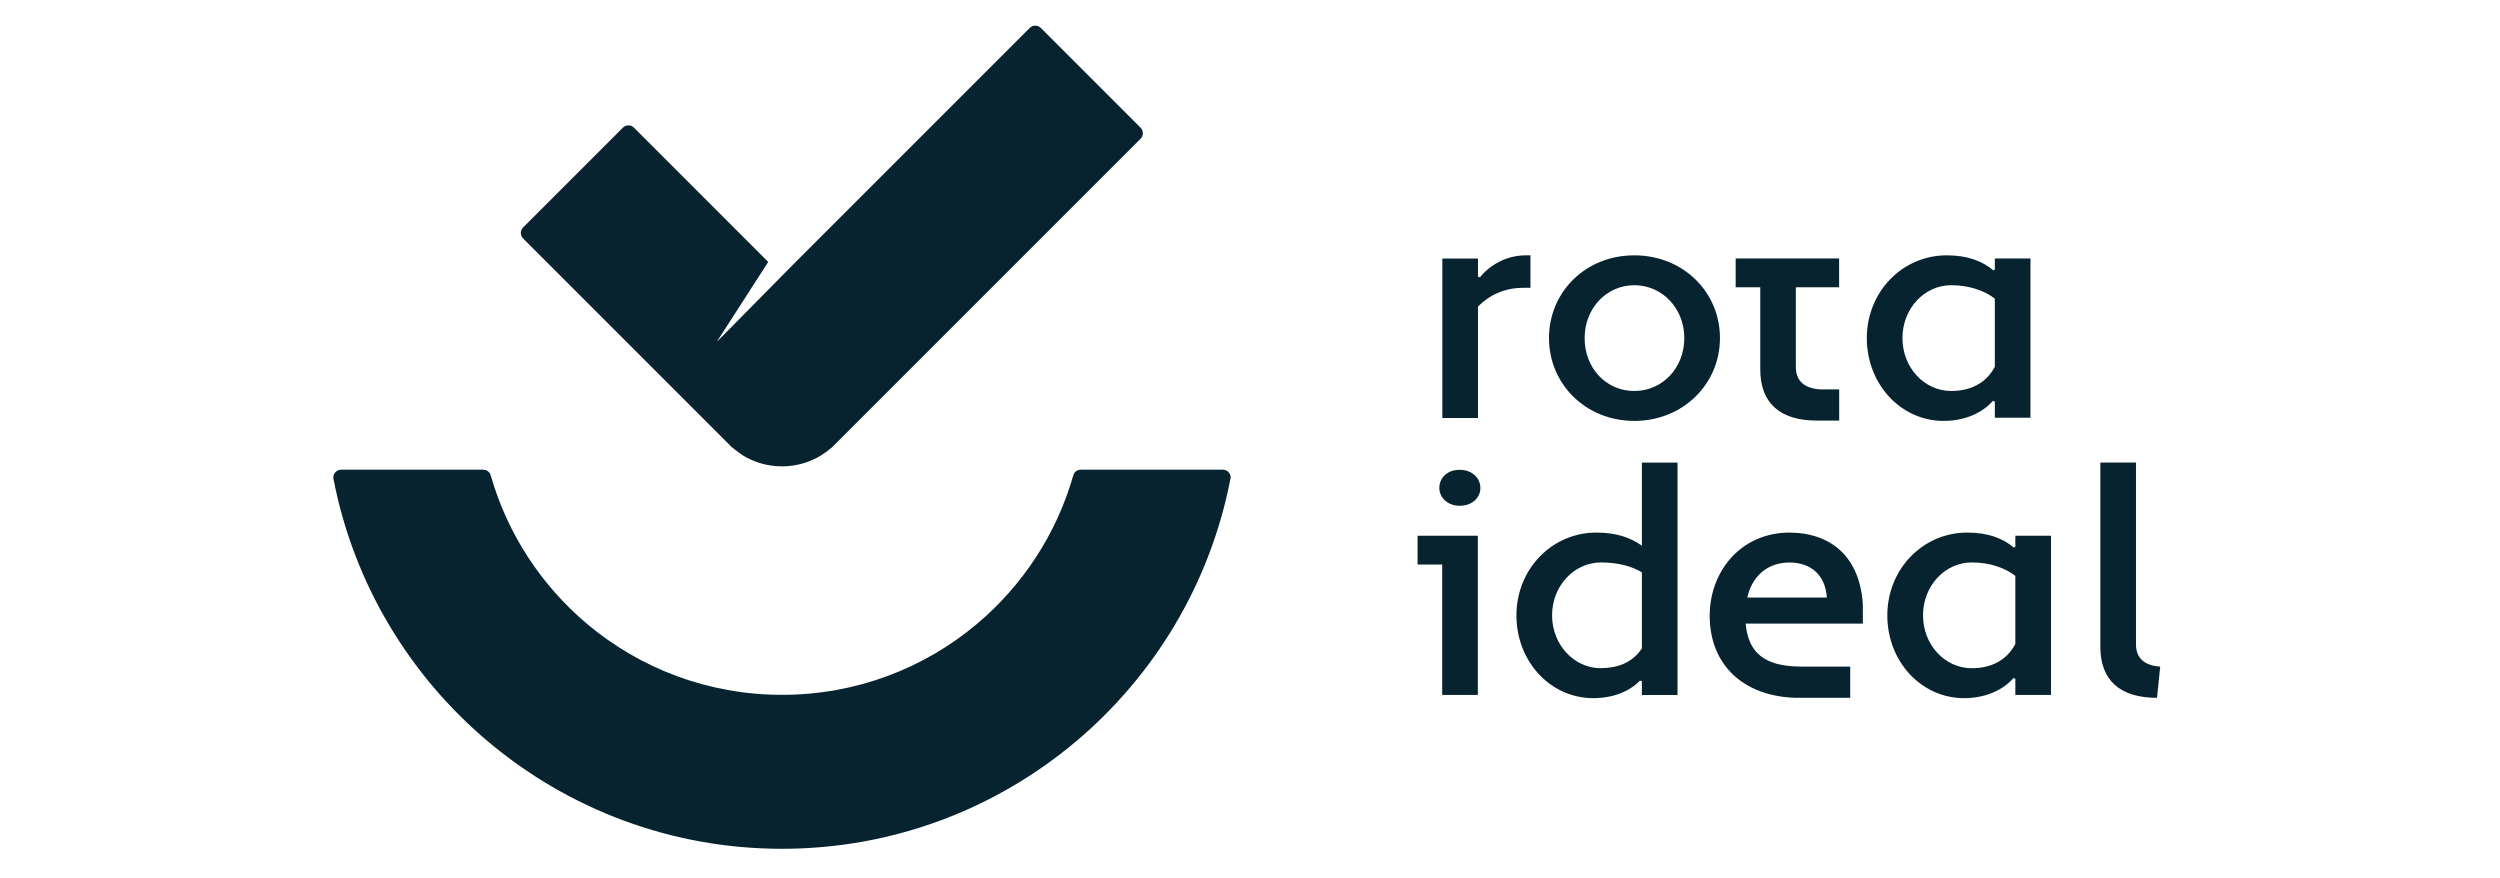 <svg width="390" height="137" viewBox="0 0 390 137" fill="none" xmlns="http://www.w3.org/2000/svg">
<path fill-rule="evenodd" clip-rule="evenodd" d="M225.003 65.212H230.563V47.832C232.303 46.042 234.733 44.902 237.563 44.902H238.753V39.832H238.063C235.033 39.832 232.503 41.272 230.863 43.262L230.563 43.162V40.332H225.003V65.222V65.212ZM283.923 60.742C281.643 60.592 280.153 59.552 280.153 57.262V44.812H286.903V40.322H270.763V44.812H274.603V57.662C274.603 62.882 277.683 65.612 283.443 65.612H286.913V60.742H283.943H283.923ZM303.693 39.832C296.743 39.832 291.223 45.542 291.223 52.742C291.223 59.942 296.543 65.662 303.193 65.662C306.573 65.662 309.303 64.372 310.893 62.532L311.193 62.632V65.162H316.753V40.322H311.193V42.062L310.943 42.162C309.303 40.772 307.013 39.832 303.693 39.832ZM304.383 60.992C300.213 60.992 296.783 57.362 296.783 52.742C296.783 48.122 300.213 44.492 304.383 44.492C307.113 44.492 309.503 45.292 311.193 46.582V57.212C309.753 59.942 307.173 60.992 304.383 60.992ZM241.643 52.742C241.643 59.942 247.403 65.662 254.953 65.662C262.503 65.662 268.313 59.952 268.313 52.742C268.313 45.532 262.553 39.832 254.953 39.832C247.353 39.832 241.643 45.542 241.643 52.742ZM247.203 52.742C247.203 48.122 250.583 44.492 254.953 44.492C259.323 44.492 262.753 48.122 262.753 52.742C262.753 57.362 259.373 60.992 254.953 60.992C250.533 60.992 247.203 57.412 247.203 52.742Z" fill="#07232F"/>
<path fill-rule="evenodd" clip-rule="evenodd" d="M336.993 103.992C334.703 103.842 333.213 102.802 333.213 100.512V72.152H327.653V100.912C327.653 106.132 330.733 108.862 336.493 108.862L336.993 103.992ZM306.893 83.082C299.943 83.082 294.423 88.792 294.423 96.002C294.423 103.212 299.733 108.912 306.393 108.912C309.773 108.912 312.503 107.622 314.093 105.782L314.393 105.882V108.412H319.953V83.572H314.393V85.312L314.143 85.412C312.503 84.022 310.223 83.082 306.893 83.082ZM307.593 104.242C303.423 104.242 299.993 100.612 299.993 95.992C299.993 91.372 303.423 87.742 307.593 87.742C310.323 87.742 312.713 88.532 314.393 89.832V100.462C312.953 103.192 310.373 104.242 307.593 104.242ZM279.033 83.082C271.433 83.182 266.713 89.242 266.713 96.042C266.713 103.882 272.163 108.682 280.243 108.862H280.723H288.633V103.992H280.963C280.883 103.992 280.803 103.992 280.723 103.982C275.353 103.912 272.723 101.902 272.323 97.282H290.603V94.302C290.153 87.002 285.783 83.082 279.033 83.082ZM279.183 87.752C282.313 87.752 284.743 89.542 284.993 93.212H272.573C273.313 89.982 275.603 87.752 279.183 87.752ZM249.033 83.082C242.083 83.082 236.563 88.792 236.563 96.002C236.563 103.212 241.883 108.912 248.533 108.912C251.713 108.912 254.243 107.822 255.833 106.182L256.133 106.282V108.422H261.693V72.162H256.133V85.122C254.293 83.832 252.113 83.082 249.033 83.082ZM249.723 104.242C245.603 104.242 242.123 100.612 242.123 95.992C242.123 91.372 245.603 87.742 249.723 87.742C252.303 87.742 254.493 88.292 256.133 89.282V101.152C254.643 103.392 252.313 104.232 249.723 104.232V104.242ZM224.983 108.412H230.543V83.572H224.983V108.412ZM224.983 83.572H221.143V88.062H224.983V83.572ZM224.533 76.122C224.533 77.512 225.723 78.902 227.713 78.902C229.803 78.902 230.943 77.512 230.943 76.122C230.943 74.732 229.803 73.292 227.713 73.292C225.623 73.292 224.533 74.682 224.533 76.122Z" fill="#07232F"/>
<path fill-rule="evenodd" clip-rule="evenodd" d="M191.943 74.713C188.783 91.083 180.023 105.453 167.733 115.763C155.343 126.153 139.383 132.413 121.983 132.413C104.583 132.413 88.623 126.153 76.233 115.763C63.943 105.453 55.183 91.073 52.023 74.713C51.953 74.343 52.043 74.003 52.283 73.713C52.523 73.423 52.843 73.273 53.223 73.273H75.383C75.933 73.273 76.403 73.624 76.553 74.154C79.173 83.344 84.513 91.394 91.633 97.374C99.833 104.254 110.423 108.394 121.993 108.394C133.563 108.394 144.153 104.254 152.353 97.374C159.483 91.394 164.813 83.344 167.433 74.154C167.583 73.624 168.053 73.273 168.603 73.273H190.763C191.143 73.273 191.463 73.423 191.703 73.713C191.943 74.003 192.033 74.353 191.963 74.713H191.943Z" fill="#07232F"/>
<path fill-rule="evenodd" clip-rule="evenodd" d="M111.933 53.212L123.883 41.112L147.033 17.962L160.643 4.353C161.113 3.882 161.893 3.882 162.363 4.353L177.933 19.922C178.403 20.392 178.403 21.172 177.933 21.642L135.593 63.982L129.703 69.873V69.853C127.643 71.662 124.933 72.752 121.983 72.752C119.773 72.752 117.713 72.142 115.953 71.082L115.923 71.062L115.893 71.042L115.863 71.022L115.833 71.002L115.803 70.982L115.773 70.962L115.743 70.942L115.713 70.922L115.693 70.903L115.663 70.882L115.633 70.862H115.613V70.843L115.583 70.823L115.553 70.802L115.523 70.782L115.493 70.762L115.463 70.742L115.303 70.632L115.273 70.612L115.243 70.593L115.223 70.573L115.193 70.552C114.863 70.312 114.543 70.062 114.233 69.792V69.832L108.343 63.942L81.603 37.202C81.133 36.732 81.133 35.952 81.603 35.482L97.174 19.912C97.644 19.442 98.424 19.442 98.894 19.912L109.733 30.752L119.133 40.153L119.843 40.862L111.923 53.162L111.933 53.212Z" fill="#07232F"/>
</svg>
